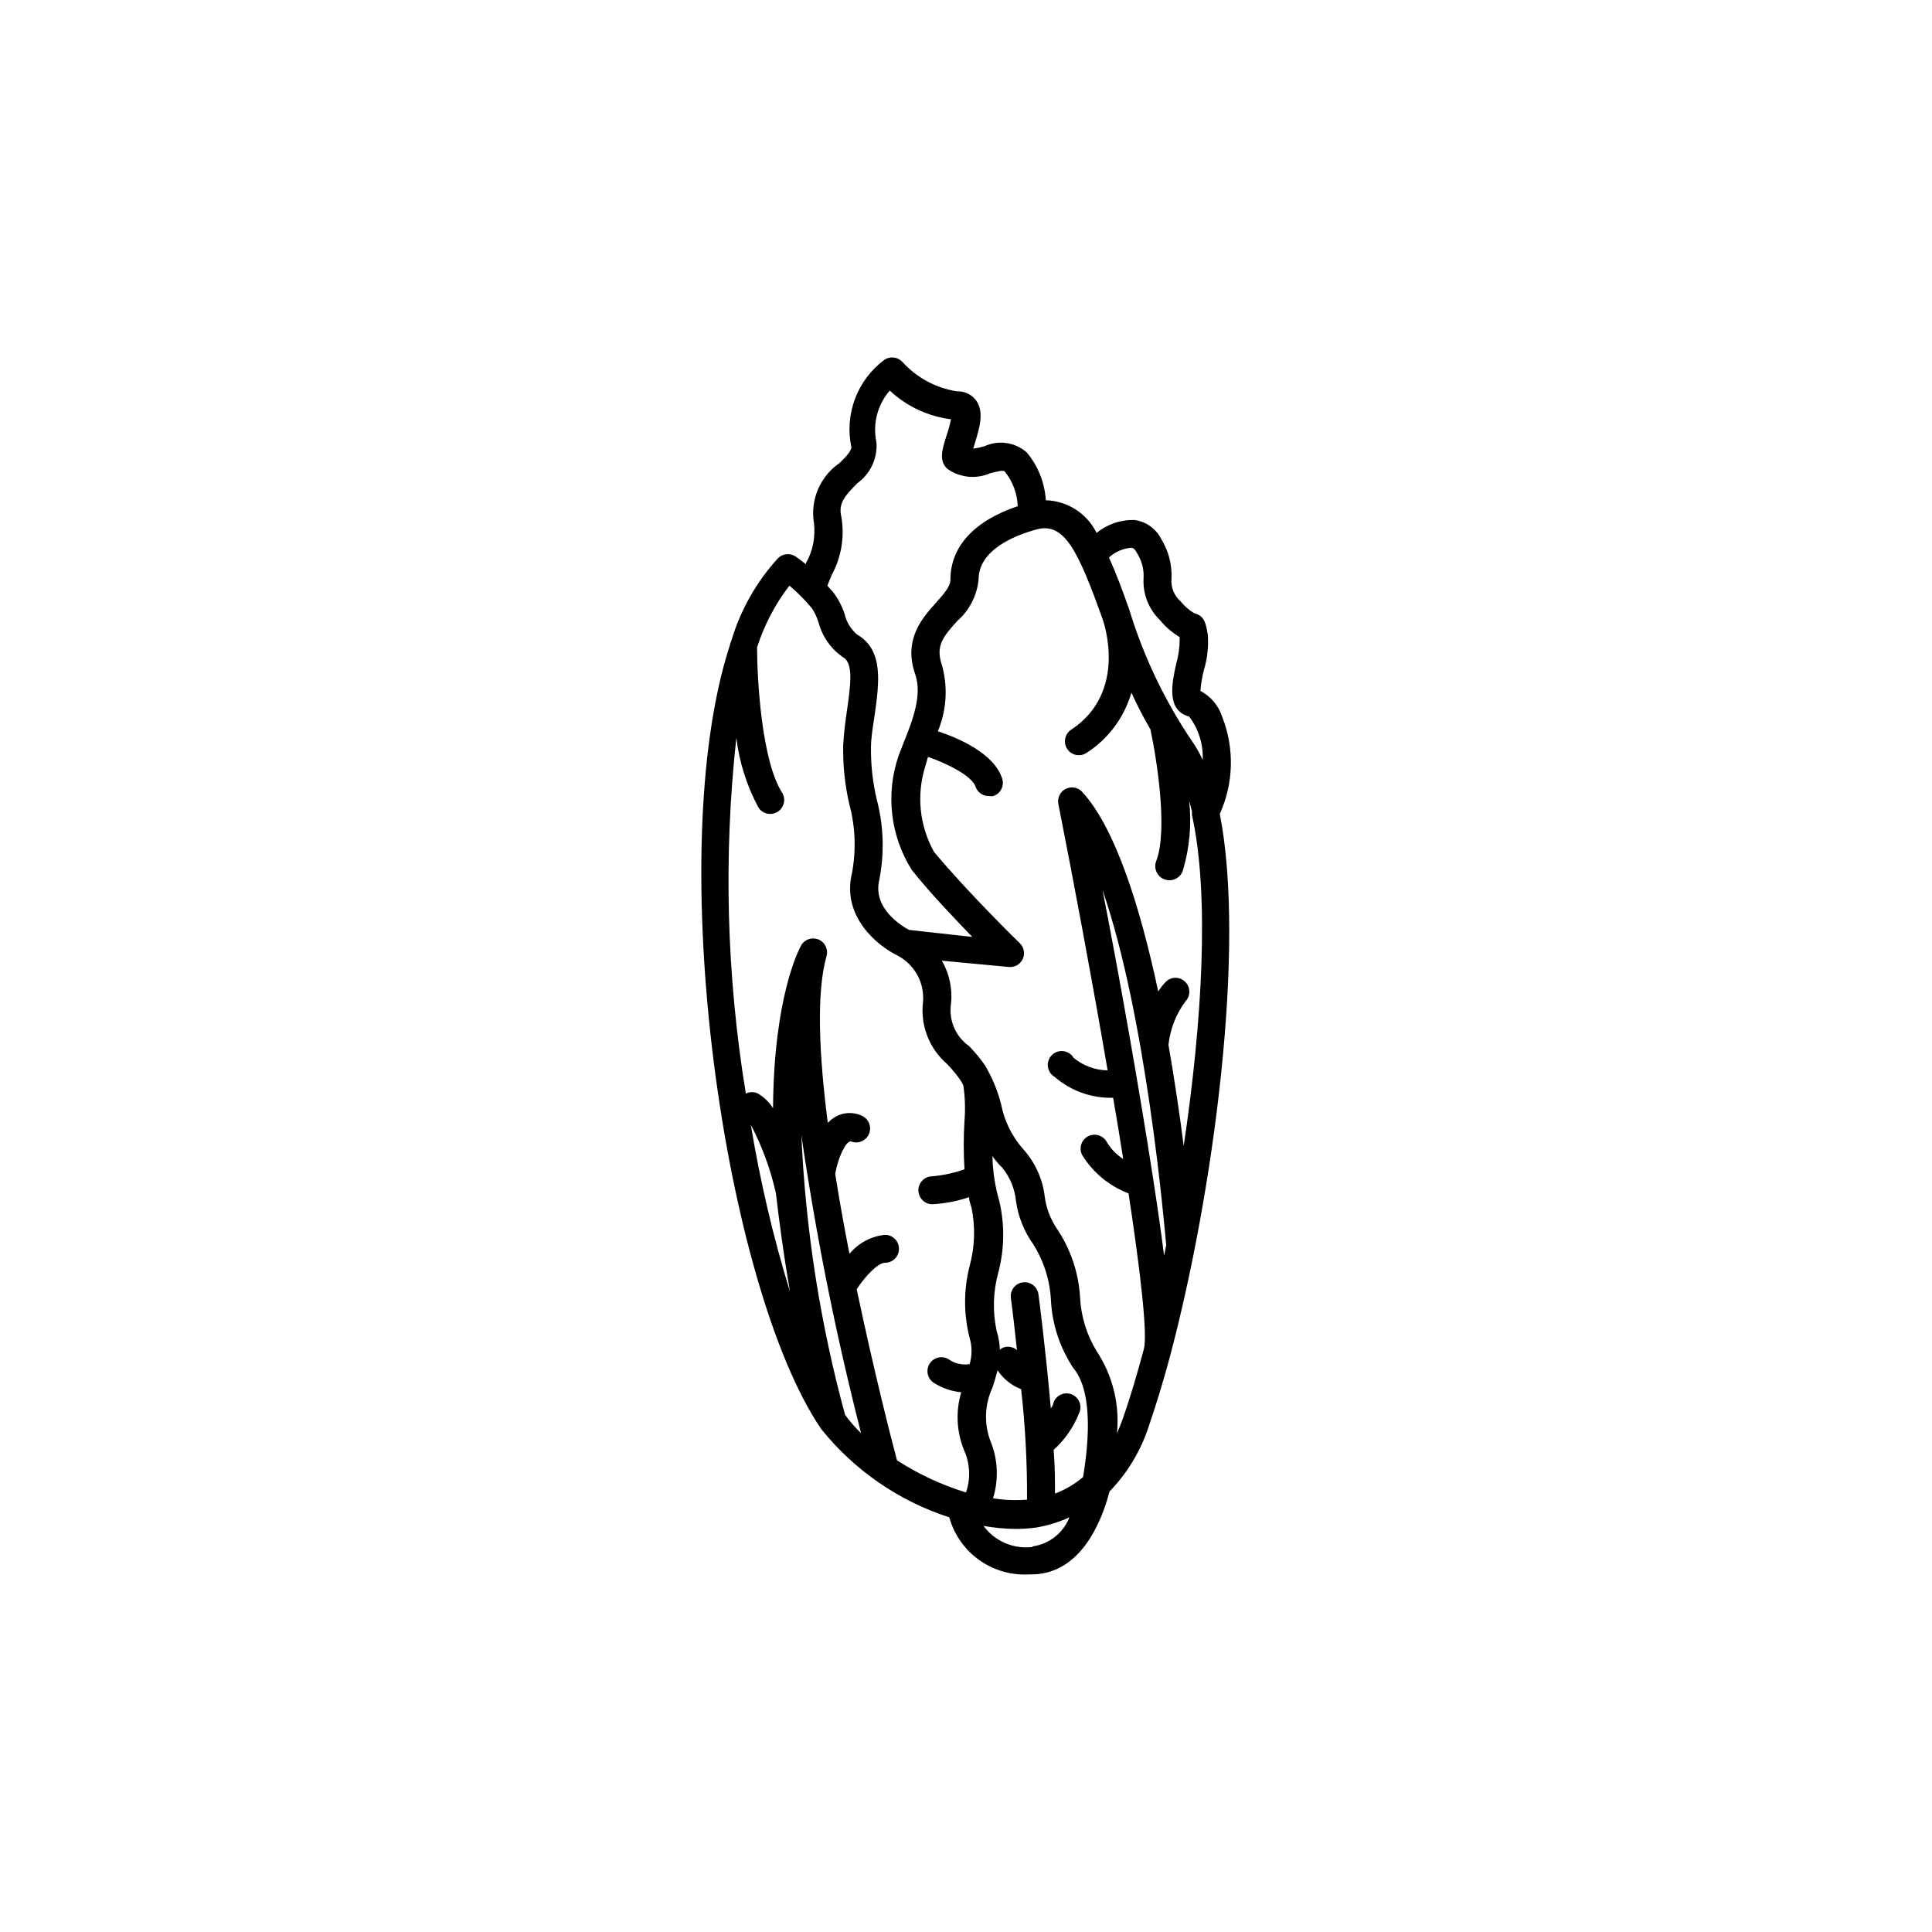 <?xml version="1.0" encoding="UTF-8"?>
<!-- Uploaded to: SVG Repo, www.svgrepo.com, Generator: SVG Repo Mixer Tools -->
<svg fill="#000000" width="800px" height="800px" version="1.1" viewBox="144 144 512 512" xmlns="http://www.w3.org/2000/svg">
 <path d="m467.26 359.7c3.676-8.129 3.91-17.395 0.652-25.695-0.949-2.973-3.031-5.453-5.793-6.902 0.148-1.906 0.469-3.797 0.957-5.644 0.891-2.984 1.234-6.109 1.008-9.219-0.504-2.922-0.805-5.039-3.629-5.742h0.004c-1.371-0.82-2.582-1.879-3.578-3.125-1.738-1.504-2.637-3.758-2.418-6.047 0.164-3.684-0.785-7.336-2.723-10.477-1.379-2.738-4.016-4.621-7.051-5.039-3.664-0.117-7.246 1.102-10.078 3.426-1.242-2.531-3.152-4.672-5.523-6.199-2.367-1.527-5.109-2.379-7.926-2.465-0.301-4.644-2.062-9.07-5.039-12.648-3.082-2.734-7.492-3.387-11.234-1.66-0.977 0.285-1.969 0.504-2.973 0.652l0.352-1.211c1.258-4.031 2.719-8.613 0.301-11.738v0.004c-1.219-1.52-3.09-2.359-5.035-2.269-5.555-0.883-10.637-3.641-14.41-7.809-1.23-1.32-3.234-1.555-4.734-0.555-3.531 2.617-6.231 6.195-7.785 10.305-1.555 4.106-1.895 8.574-0.984 12.871 0 0.957-1.41 2.57-3.125 4.18l0.004 0.004c-2.523 1.727-4.5 4.137-5.707 6.945-1.203 2.812-1.582 5.906-1.094 8.922 0.457 3.695-0.281 7.441-2.117 10.684v0.301c-1.613-1.309-2.719-2.066-2.82-2.117-1.457-0.93-3.367-0.719-4.586 0.504-5.746 6.285-9.984 13.801-12.395 21.969-0.172 0.332-0.289 0.688-0.352 1.059-18.035 55.418-1.41 170.14 24.184 207.72 8.785 10.957 20.59 19.102 33.957 23.426 1.273 4.578 4.078 8.574 7.949 11.328 3.871 2.75 8.57 4.09 13.309 3.789h1.059c14.055-0.453 18.895-17.281 20.152-21.965v-0.004c4.766-4.914 8.332-10.863 10.43-17.379 1.863-5.441 3.777-11.637 5.594-18.438 11.434-42.977 20.203-107.97 13.199-143.74zm-23.527-70.535c0.25 0 0.855 0 1.562 1.359h-0.004c1.293 2.008 1.914 4.371 1.766 6.754-0.23 4.106 1.332 8.113 4.281 10.98 1.484 1.824 3.273 3.379 5.289 4.586v0.605c-0.004 2.164-0.309 4.316-0.906 6.398-1.109 5.039-2.769 12.395 3.426 14.055 2.496 3.297 3.762 7.359 3.578 11.488-0.789-1.77-1.75-3.457-2.871-5.039-7.219-10.699-12.809-22.418-16.574-34.762-1.762-5.039-3.477-9.621-5.391-13.855 1.617-1.469 3.668-2.371 5.844-2.57zm-76.781-8.262c-0.855-3.578 1.109-5.691 4.281-8.867 3.43-2.481 5.336-6.559 5.039-10.781-1.055-4.887 0.25-9.98 3.527-13.754 4.465 4.188 10.145 6.852 16.223 7.606-0.316 1.504-0.719 2.984-1.211 4.434-1.16 3.629-2.117 6.75 0.402 8.816 3.297 2.258 7.523 2.66 11.188 1.059 1.359-0.352 3.477-0.906 3.828-0.504 2.133 2.613 3.352 5.852 3.477 9.223-11.488 3.879-17.836 10.68-17.836 19.496 0 1.812-1.762 3.777-3.777 6.047-3.727 4.133-8.766 9.824-5.543 19.043 1.914 5.543-0.754 12.344-3.176 18.34l-1.258 3.273c-3.457 10.09-2.16 21.203 3.527 30.227 5.039 6.348 11.387 12.898 16.02 17.734l-16.777-1.863c-2.117-1.16-9.672-5.793-7.859-13.301 1.379-7.012 1.152-14.246-0.652-21.16-1.078-4.519-1.605-9.156-1.562-13.805 0-2.769 0.555-5.742 0.957-8.566 1.211-8.516 2.469-17.332-4.586-21.41-1.703-1.422-2.891-3.371-3.375-5.539-0.691-2.09-1.73-4.051-3.074-5.797l-1.461-1.609c0.25-0.805 0.754-1.914 1.109-2.82v-0.004c2.594-4.731 3.5-10.203 2.57-15.516zm-27.812 58.645c0.785 6.453 2.769 12.707 5.848 18.438 1.098 1.727 3.387 2.234 5.113 1.133 1.723-1.098 2.231-3.387 1.133-5.113-5.441-8.566-6.602-30.23-6.602-38.441 1.891-5.91 4.785-11.449 8.566-16.371 2.176 1.828 4.184 3.852 5.996 6.043 0.738 1.141 1.312 2.379 1.711 3.68 1.004 3.801 3.348 7.113 6.602 9.32 2.719 1.562 1.863 7.609 0.957 14.008-0.453 3.023-0.855 6.144-1.008 9.27-0.105 5.234 0.438 10.461 1.613 15.566 1.613 5.981 1.855 12.25 0.703 18.34-2.769 11.438 6.75 19.297 12.293 21.914 4.383 2.406 6.949 7.156 6.551 12.141-0.766 6.207 1.613 12.387 6.348 16.477 1.27 1.297 2.434 2.695 3.477 4.18 0.316 0.488 0.602 0.992 0.855 1.512 0.457 3.121 0.559 6.281 0.301 9.422-0.262 4.262-0.262 8.535 0 12.797-2.746 0.984-5.606 1.613-8.512 1.863-2.047 0-3.703 1.66-3.703 3.703 0 2.047 1.656 3.703 3.703 3.703 3.309-0.184 6.578-0.809 9.723-1.863 0 0.906 0.352 1.812 0.656 2.769 1.051 5.125 0.875 10.426-0.504 15.469-1.602 6.246-1.602 12.797 0 19.043 0.68 2.269 0.68 4.688 0 6.953-1.965 0.328-3.981-0.145-5.594-1.309-1.754-1.043-4.019-0.469-5.062 1.285-1.043 1.75-0.469 4.019 1.285 5.062 2.164 1.348 4.613 2.176 7.152 2.418-1.527 5.109-1.242 10.594 0.809 15.516 1.535 3.488 1.699 7.43 0.453 11.035-6.461-1.98-12.617-4.844-18.289-8.516-1.359-5.039-6.098-23.527-10.68-45.344 2.316-3.527 5.644-7.004 7.508-7.004l-0.004 0.004c2.047 0 3.703-1.66 3.703-3.703 0-2.047-1.656-3.703-3.703-3.703-3.684 0.367-7.07 2.18-9.422 5.035-1.359-6.953-2.672-14.156-3.777-21.211 0.754-4.281 2.719-8.465 4.082-8.613 1.879 0.809 4.055-0.062 4.859-1.938 0.809-1.879-0.059-4.055-1.938-4.863-2.195-1.008-4.738-0.914-6.852 0.25-0.785 0.449-1.496 1.008-2.117 1.664-2.316-18.035-3.074-34.41-0.352-44.133 0.543-1.805-0.363-3.731-2.102-4.457-1.742-0.727-3.75-0.02-4.648 1.637-0.453 0.855-7.203 13.352-7.406 43.074-1-1.594-2.363-2.922-3.981-3.879-1.016-0.512-2.211-0.512-3.227 0-5.117-31.16-5.965-62.875-2.519-94.262zm91.895 195.88c-2.211 1.879-4.734 3.363-7.453 4.383 0-3.273 0-7.254-0.352-11.586h-0.004c2.945-2.648 5.238-5.941 6.703-9.625 0.469-0.918 0.527-1.996 0.164-2.961-0.363-0.969-1.117-1.738-2.074-2.121-0.961-0.383-2.039-0.348-2.969 0.102s-1.629 1.27-1.922 2.262c0 0.504-0.402 0.957-0.656 1.359-1.258-14.66-3.125-29.223-3.273-30.23v0.004c-0.266-2.019-2.117-3.441-4.133-3.176s-3.438 2.113-3.176 4.133c0.453 3.324 1.008 8.211 1.613 13.805-1.078-0.918-2.586-1.133-3.879-0.555-0.238 0.141-0.457 0.309-0.656 0.504-0.043-1.711-0.332-3.41-0.855-5.039-1.098-5.117-0.941-10.422 0.453-15.469 1.629-6.199 1.719-12.703 0.254-18.941-1.129-3.867-1.738-7.863-1.816-11.891 0.766 1.113 1.645 2.144 2.621 3.074 2.051 2.535 3.312 5.621 3.629 8.867 0.582 4.125 2.152 8.051 4.582 11.438 2.852 4.543 4.469 9.754 4.688 15.113 0.379 6.293 2.41 12.375 5.894 17.633 5.793 6.902 3.676 22.32 2.617 28.918zm-24.535-9.473c-1.758-4.606-1.578-9.734 0.504-14.207 0.504-1.461 0.957-3.023 1.359-4.637l0.004 0.004c1.5 2.293 3.688 4.055 6.246 5.039 1.094 9.715 1.613 19.488 1.562 29.27-3.012 0.238-6.039 0.121-9.02-0.352 1.547-4.961 1.316-10.309-0.656-15.117zm-53.203-39.801h0.004c-4.422-14.445-7.871-29.176-10.328-44.082 3 5.727 5.238 11.828 6.648 18.137 0.906 7.758 2.066 16.375 3.68 25.797zm14.711 33h0.004c-6.629-24.262-10.531-49.184-11.641-74.312 3.879 26.578 9.156 52.93 15.82 78.949-1.539-1.461-2.941-3.062-4.18-4.785zm49.625 34.812h0.004c-5.027 0.625-9.996-1.516-13-5.59 2.828 0.516 5.691 0.785 8.566 0.805 1.77 0 3.535-0.117 5.289-0.352 3.082-0.504 6.082-1.418 8.918-2.723-1.621 4.152-5.359 7.102-9.773 7.711zm32.047-97.031c-3.93-25.594-9.371-55.973-13.504-77.082 11.539 33.301 16.324 87.965 16.879 94.113l-0.555 2.82c-0.758-5.945-1.715-12.699-2.82-19.852zm8.012-9.219c-1.008-8.012-2.367-17.23-4.031-26.801l-0.004-0.004c0.449-4.199 2.016-8.199 4.535-11.586 1.332-1.418 1.328-3.625-0.008-5.039-1.332-1.414-3.535-1.547-5.027-0.301-0.844 0.832-1.59 1.766-2.219 2.769-4.684-22.016-11.285-43.277-20.152-52.898v-0.004c-1.125-1.219-2.93-1.535-4.402-0.77s-2.246 2.426-1.895 4.047c4.031 20.402 8.867 46.148 13.047 70.535v-0.004c-3.297-0.051-6.477-1.223-9.016-3.324-0.582-0.977-1.578-1.633-2.707-1.777-1.125-0.141-2.258 0.246-3.059 1.051-0.805 0.805-1.191 1.934-1.051 3.059 0.145 1.129 0.797 2.129 1.777 2.707 4.293 3.727 9.832 5.707 15.516 5.543 0.957 5.594 1.863 11.035 2.672 16.223-1.797-1.148-3.297-2.703-4.383-4.535-0.988-1.781-3.234-2.426-5.016-1.438-1.777 0.988-2.422 3.234-1.434 5.016 2.863 4.609 7.168 8.148 12.242 10.074 3.223 21.16 5.039 37.281 4.082 41.16-1.812 6.75-3.629 12.898-5.492 18.238-0.504 1.461-1.059 2.82-1.664 4.18v0.004c0.77-7.699-1.152-15.426-5.441-21.867-2.586-4.269-4.074-9.117-4.332-14.105-0.371-6.625-2.551-13.016-6.297-18.488-1.637-2.504-2.688-5.348-3.074-8.316-0.57-4.738-2.617-9.176-5.844-12.695-2.879-3.316-4.844-7.328-5.691-11.637-0.922-3.688-2.383-7.219-4.336-10.48-1.254-1.789-2.652-3.473-4.18-5.039-3.562-2.512-5.414-6.816-4.785-11.133 0.438-3.988-0.41-8.012-2.418-11.488l17.734 1.664c1.555 0.152 3.035-0.695 3.691-2.113 0.66-1.418 0.352-3.094-0.77-4.184 0 0-13.152-12.746-22.723-24.184-3.875-6.93-4.715-15.152-2.316-22.723l0.703-2.469c5.039 1.715 11.637 5.039 12.594 7.859 0.504 1.52 1.93 2.535 3.527 2.519 0.387 0.062 0.777 0.062 1.16 0 0.941-0.297 1.723-0.965 2.168-1.844 0.445-0.883 0.516-1.906 0.199-2.84-2.215-6.75-11.738-10.73-17.027-12.496 2.328-5.574 2.699-11.77 1.059-17.582-1.715-5.039 0.301-7.457 4.082-11.637h-0.004c3.199-2.801 5.215-6.707 5.644-10.934 0-8.012 9.723-11.789 15.469-13.352 7.305-1.914 10.934 5.742 17.383 23.73 0.352 0.957 6.75 19.445-8.312 29.371h-0.004c-1.699 1.125-2.16 3.418-1.031 5.113 1.125 1.699 3.414 2.16 5.113 1.031 5.769-3.703 9.992-9.379 11.887-15.969 1.512 3.324 3.195 6.57 5.039 9.723 1.613 7.508 4.734 26.801 1.512 34.965-0.707 1.949 0.293 4.102 2.242 4.812 1.949 0.707 4.102-0.297 4.812-2.242 1.809-6.019 2.391-12.344 1.711-18.59 0.27 0.973 0.52 1.965 0.754 2.973h0.004c-0.039 0.301-0.039 0.605 0 0.906 4.684 21.16 2.668 55.016-2.219 87.613z"/>
</svg>